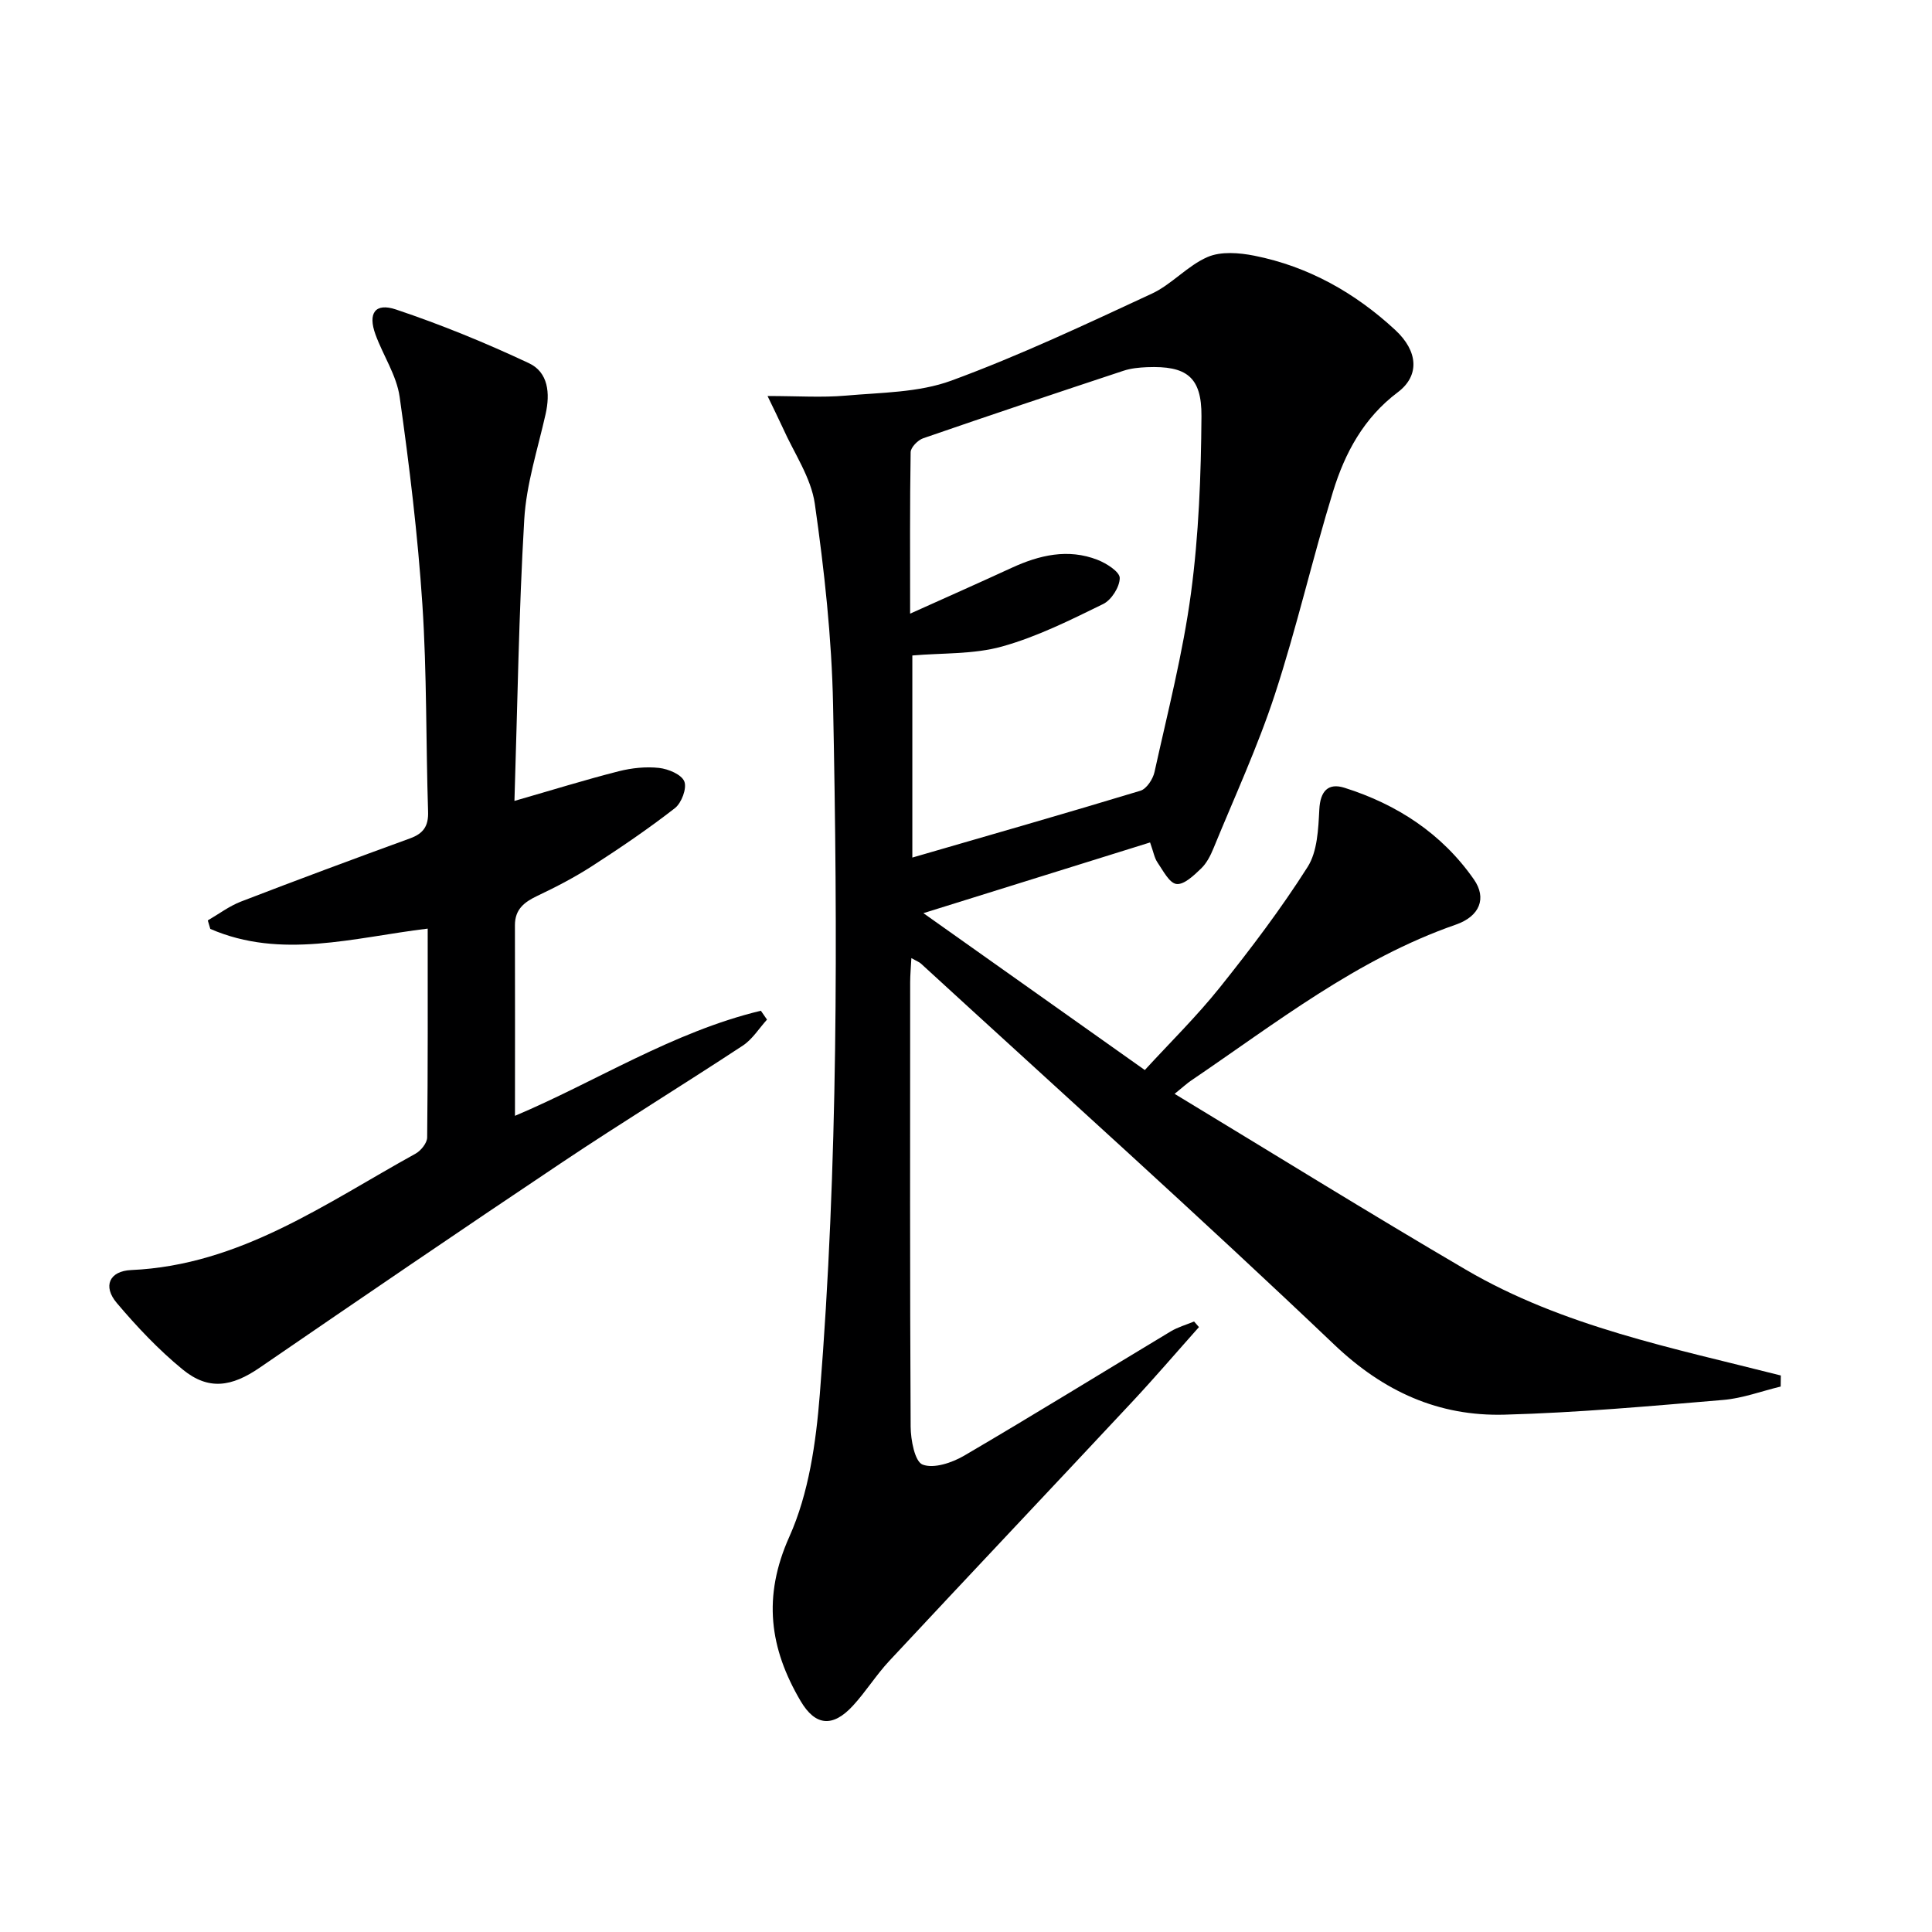 <svg enable-background="new 0 0 400 400" viewBox="0 0 400 400" xmlns="http://www.w3.org/2000/svg"><path d="m158.91 81.99c6.25 0 11.25.35 16.18-.08 7.34-.65 15.1-.62 21.86-3.1 14.14-5.19 27.83-11.66 41.52-18.01 4.13-1.92 7.38-5.79 11.55-7.59 2.77-1.2 6.55-.89 9.68-.27 11.19 2.23 20.86 7.68 29.18 15.39 4.75 4.4 5.07 9.46.52 12.88-7.05 5.3-10.94 12.55-13.4 20.53-4.28 13.93-7.52 28.19-12.05 42.03-3.55 10.84-8.37 21.26-12.7 31.84-.62 1.52-1.43 3.12-2.6 4.23-1.47 1.41-3.52 3.38-5.08 3.18-1.48-.19-2.77-2.78-3.92-4.45-.63-.91-.82-2.13-1.54-4.15-15.37 4.8-30.73 9.59-46.93 14.64 15.66 11.1 30.42 21.56 45.84 32.48 5.15-5.62 10.72-11.08 15.55-17.12 6.42-8.03 12.66-16.27 18.16-24.93 2.03-3.2 2.21-7.85 2.42-11.88.19-3.85 1.85-5.57 5.21-4.51 10.9 3.44 20.18 9.49 26.79 18.97 2.7 3.86 1.26 7.63-3.75 9.37-20.45 7.11-37.23 20.38-54.81 32.29-.79.53-1.49 1.19-3.4 2.74 20.49 12.4 40.24 24.66 60.29 36.4 20.1 11.77 42.9 16.23 65.22 21.91-.01.76-.02 1.52-.03 2.29-3.96.95-7.87 2.43-11.88 2.77-15.06 1.27-30.15 2.64-45.25 3.05-13.66.38-25.06-4.75-35.31-14.51-28.09-26.74-56.97-52.65-85.56-78.88-.35-.32-.84-.49-1.98-1.13-.1 1.96-.25 3.49-.25 5.02-.01 30.66-.07 61.33.1 91.99.02 2.76.86 7.23 2.48 7.85 2.33.89 6.11-.39 8.62-1.86 14.34-8.4 28.48-17.14 42.73-25.71 1.49-.9 3.23-1.38 4.85-2.06.34.39.68.78 1.01 1.16-4.63 5.19-9.15 10.48-13.89 15.55-16.71 17.88-33.53 35.66-50.22 53.56-2.72 2.91-4.85 6.37-7.55 9.3-4.16 4.51-7.76 4.18-10.8-.97-6.43-10.91-7.92-21.6-2.35-34.03 4.03-8.98 5.52-19.49 6.31-29.46 3.8-47.51 3.72-95.14 2.75-142.75-.28-13.91-1.81-27.86-3.78-41.65-.78-5.45-4.31-10.51-6.63-15.73-.9-1.97-1.87-3.89-3.16-6.59zm29.52 45.06c7.72-3.47 14.39-6.43 21.01-9.48 5.76-2.65 11.67-4.05 17.8-1.66 1.84.72 4.59 2.47 4.59 3.75 0 1.85-1.71 4.55-3.42 5.39-6.8 3.33-13.69 6.78-20.94 8.8-5.91 1.65-12.37 1.32-18.58 1.86v41.84c16.08-4.67 31.7-9.13 47.23-13.84 1.27-.39 2.59-2.41 2.91-3.88 2.71-12.3 5.88-24.57 7.55-37.02 1.62-12.1 2.08-24.4 2.17-36.63.06-8.2-3.14-10.48-11.27-10.16-1.64.07-3.35.23-4.9.75-13.84 4.58-27.67 9.21-41.45 13.97-1.1.38-2.57 1.88-2.59 2.88-.18 10.79-.11 21.57-.11 33.43z" fill="#000001"/><path d="m106.51 165.82c7.93-2.28 14.71-4.39 21.59-6.14 2.69-.68 5.62-.99 8.35-.69 1.91.21 4.65 1.35 5.23 2.8.57 1.4-.57 4.45-1.94 5.52-5.48 4.27-11.25 8.19-17.09 11.96-3.62 2.34-7.48 4.35-11.38 6.2-2.72 1.29-4.66 2.78-4.66 6.08.04 13.07.01 26.14.01 39.47 16.69-7.04 32.63-17.36 50.91-21.76.42.61.85 1.23 1.27 1.84-1.65 1.82-3.02 4.07-5.01 5.38-12.35 8.13-24.97 15.86-37.27 24.08-21.02 14.05-41.9 28.3-62.75 42.6-5.83 4-10.62 4.74-15.96.37-4.97-4.07-9.47-8.84-13.63-13.76-2.95-3.48-1.53-6.62 2.98-6.82 22.54-1 40.2-13.79 58.88-24.1 1.11-.61 2.38-2.2 2.4-3.34.16-14.3.11-28.6.11-43.25-15.35 1.85-30.32 6.43-45.01.06-.17-.59-.35-1.17-.52-1.76 2.28-1.32 4.44-2.96 6.87-3.9 11.62-4.48 23.3-8.82 35-13.08 2.75-1 3.84-2.52 3.74-5.53-.46-14.3-.24-28.63-1.18-42.89-.95-14.38-2.69-28.73-4.71-43-.63-4.45-3.42-8.56-5-12.9-1.6-4.39-.11-6.64 4.25-5.18 9.37 3.14 18.57 6.91 27.51 11.11 4.02 1.88 4.43 6.24 3.46 10.55-1.63 7.25-3.99 14.48-4.42 21.82-1.13 19.23-1.4 38.53-2.03 58.26z" fill="#000001"/></svg>